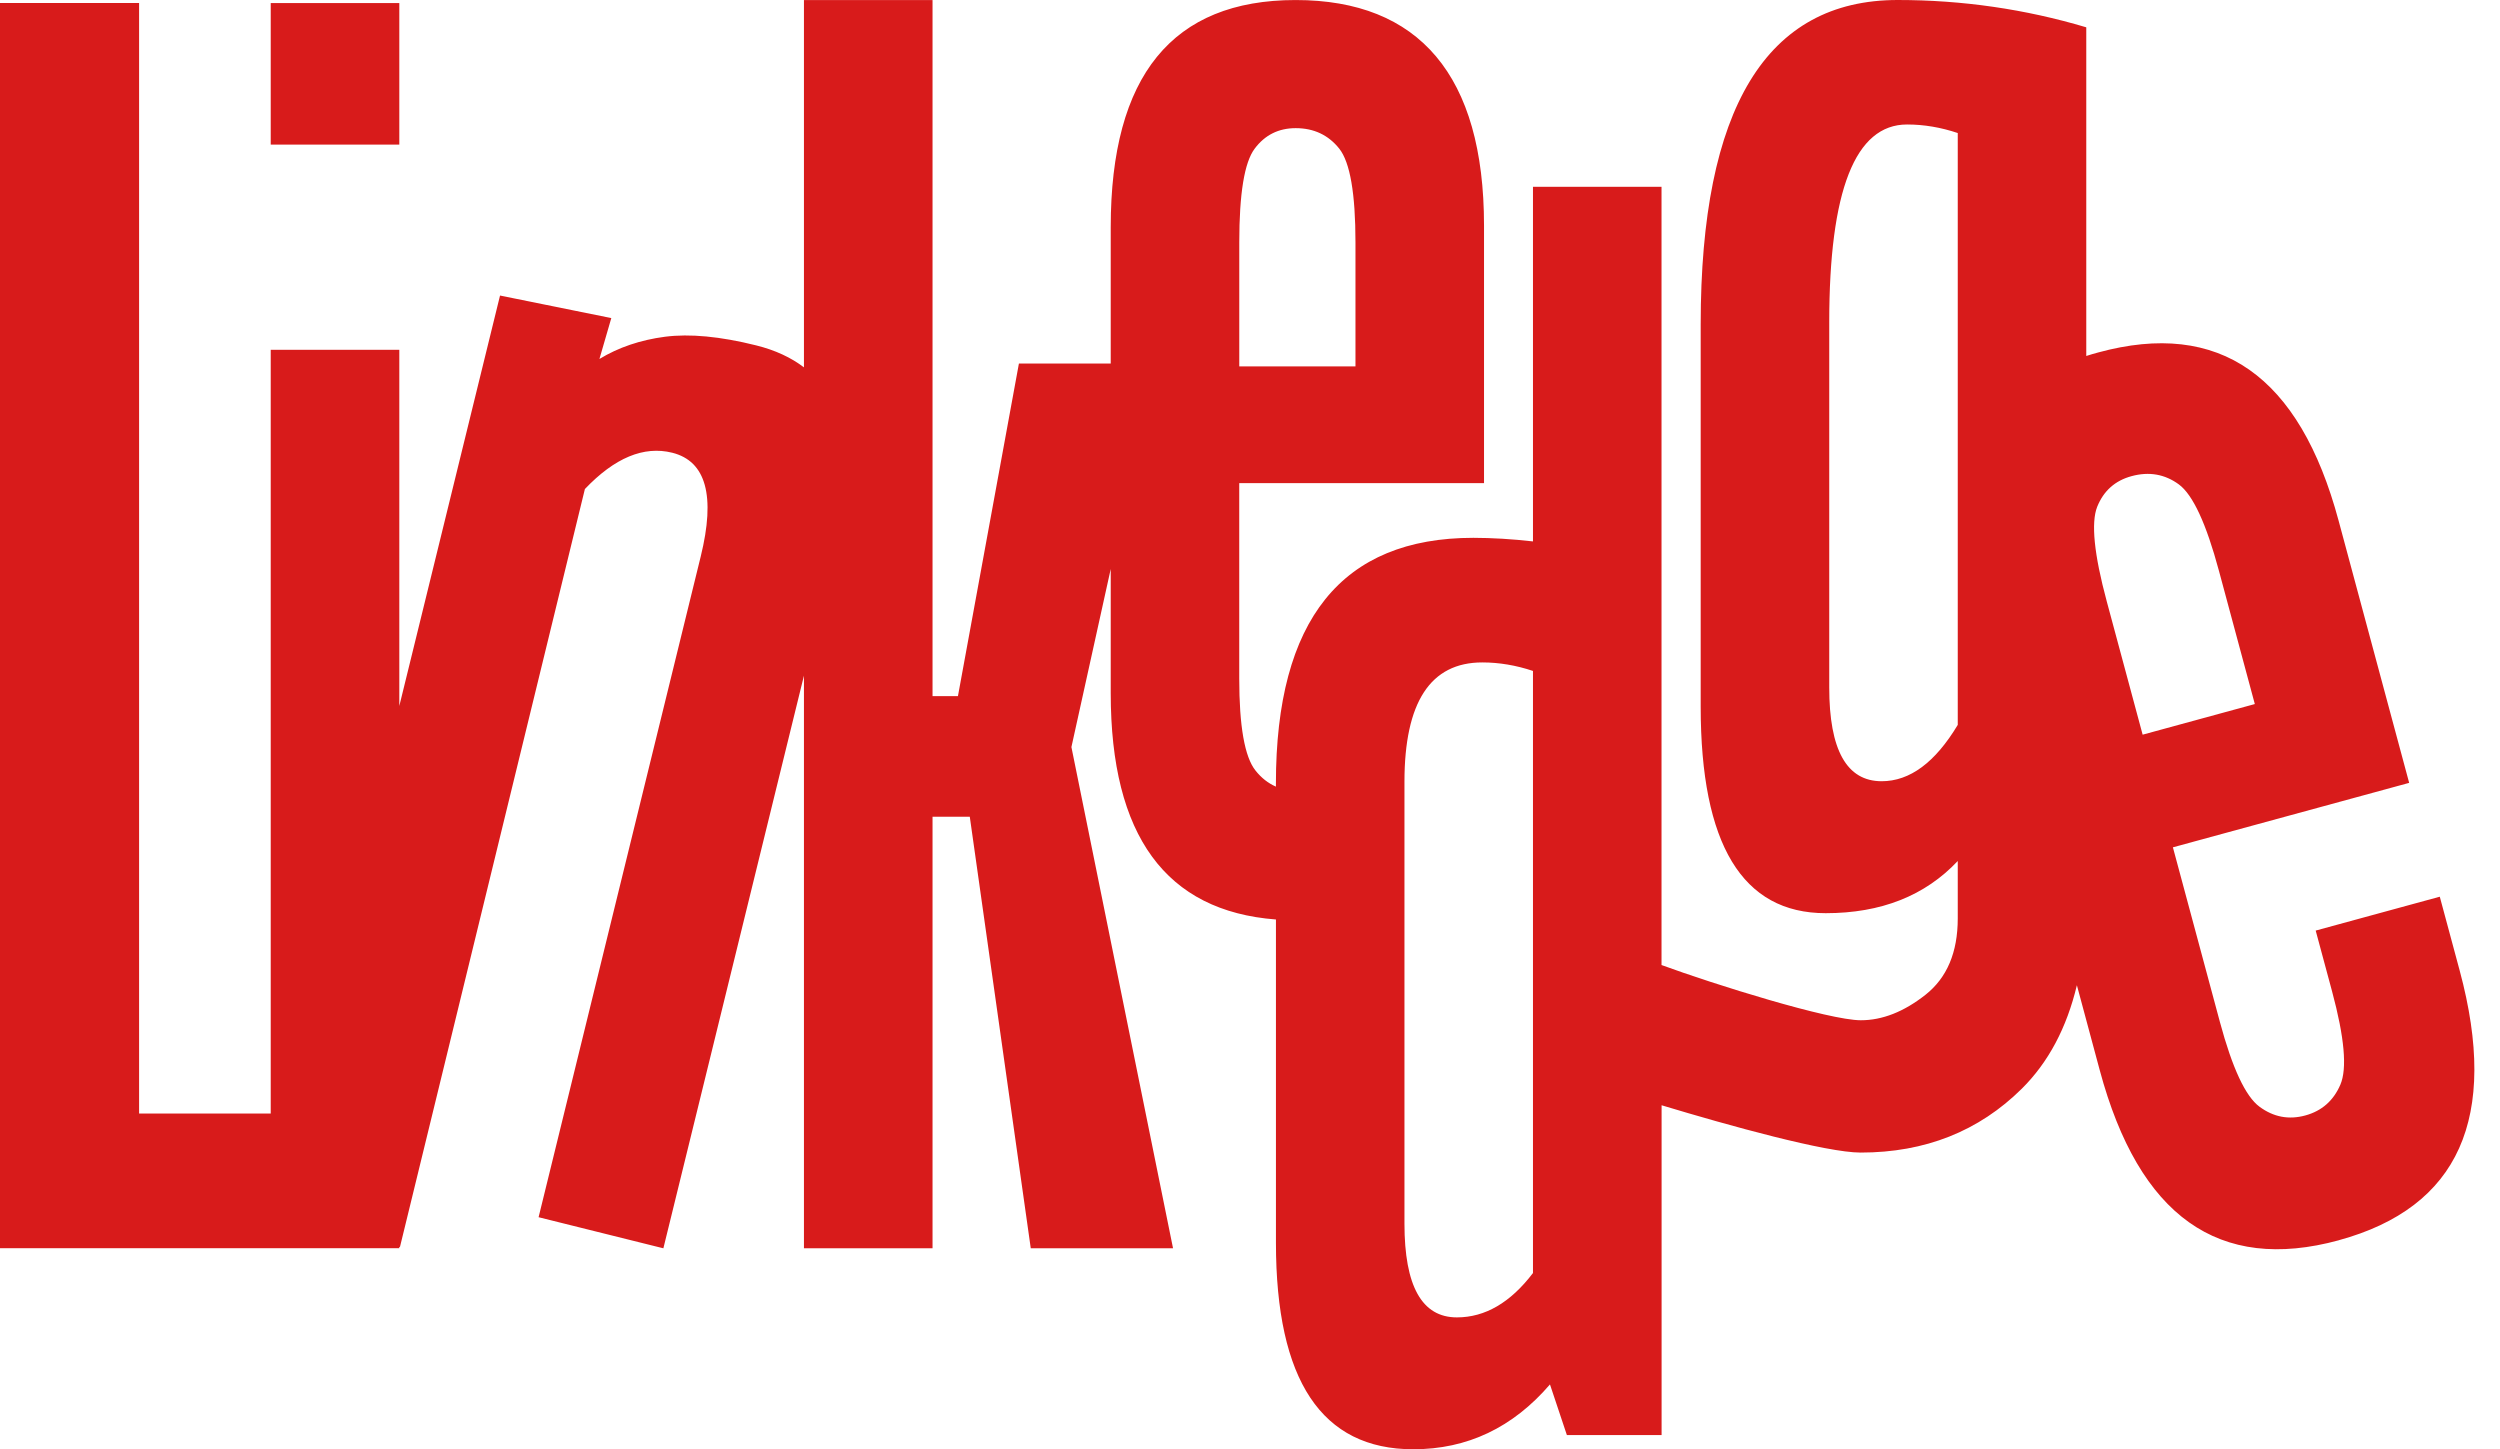 <svg width="69" height="40" viewBox="0 0 69 40" fill="none" xmlns="http://www.w3.org/2000/svg">
<path d="M11.021 3.991H7.472V0.084H11.021V3.991ZM64.553 34.231C61.239 35.135 59.038 33.571 57.953 29.538L57.322 27.192C57.042 28.368 56.535 29.32 55.803 30.047C54.616 31.222 53.133 31.811 51.353 31.811C50.407 31.811 47.726 31.069 45.86 30.505V39.608H43.246L42.779 38.21C41.754 39.403 40.496 40 39.006 40C36.479 40 35.216 38.101 35.216 34.3V25.378C32.176 25.145 30.656 23.063 30.656 19.133V15.704L29.571 20.619L32.376 34.453H28.449L26.766 22.541H25.738V34.453H22.189V18.648L18.309 34.453L14.865 33.595L19.34 15.359C19.752 13.684 19.488 12.729 18.553 12.495C17.768 12.3 16.964 12.635 16.143 13.497L11.037 34.424L11.019 34.409V34.451H0V0.083H3.839V30.734H7.472V9.655H11.021V19.485L13.801 8.157L16.872 8.779L16.544 9.908C17.072 9.587 17.676 9.383 18.355 9.294C19.035 9.206 19.874 9.284 20.872 9.533C21.398 9.664 21.833 9.868 22.189 10.139V0.001H25.738V19.214H26.439L28.122 10.033H30.656V6.268C30.656 2.09 32.357 0.001 35.76 0.001C39.163 0.001 40.959 2.078 40.959 6.227V13.335H34.203V18.724C34.203 20.042 34.352 20.89 34.651 21.266C34.813 21.471 35.001 21.617 35.215 21.711V21.627C35.215 17.104 37.031 14.844 40.665 14.844C40.916 14.844 41.181 14.853 41.464 14.869C41.745 14.886 42.028 14.911 42.31 14.943V5.155H45.858V26.635C47.32 27.172 50.484 28.159 51.359 28.159C51.953 28.159 52.548 27.925 53.142 27.457C53.736 26.988 54.034 26.287 54.034 25.35V23.764C53.13 24.724 51.916 25.204 50.389 25.204C48.088 25.204 46.939 23.303 46.939 19.504V8.951C46.939 2.984 48.751 0 52.377 0C54.158 0 55.893 0.251 57.581 0.754V9.825C57.689 9.791 57.798 9.757 57.91 9.728C61.256 8.815 63.467 10.362 64.545 14.369L66.493 21.607L59.972 23.386L61.27 28.209C61.613 29.482 61.976 30.261 62.363 30.546C62.749 30.831 63.169 30.911 63.625 30.787C64.08 30.663 64.403 30.381 64.594 29.937C64.784 29.495 64.709 28.638 64.366 27.365L63.913 25.684L67.338 24.749L67.888 26.791C68.979 30.846 67.865 33.325 64.552 34.23L64.553 34.231ZM34.204 10.113H37.411V6.692C37.411 5.343 37.262 4.48 36.964 4.103C36.664 3.727 36.263 3.537 35.761 3.537C35.289 3.537 34.911 3.726 34.629 4.103C34.345 4.48 34.204 5.343 34.204 6.692V10.113ZM42.311 18.518C41.844 18.362 41.377 18.283 40.911 18.283C39.479 18.283 38.763 19.382 38.763 21.578V33.771C38.763 35.498 39.245 36.36 40.21 36.36C40.988 36.36 41.688 35.953 42.31 35.136V18.517L42.311 18.518ZM54.035 3.672C53.568 3.515 53.101 3.436 52.635 3.436C51.203 3.436 50.487 5.257 50.487 8.898V18.973C50.487 20.7 50.969 21.562 51.934 21.562C52.712 21.562 53.411 21.044 54.034 20.007V3.67L54.035 3.672ZM62.233 19.432L61.242 15.752C60.892 14.45 60.523 13.656 60.138 13.371C59.751 13.087 59.316 13.01 58.83 13.142C58.374 13.266 58.059 13.549 57.883 13.986C57.709 14.424 57.795 15.295 58.146 16.597L59.137 20.277L62.233 19.432Z" fill="#D81B1B"/>
</svg>
